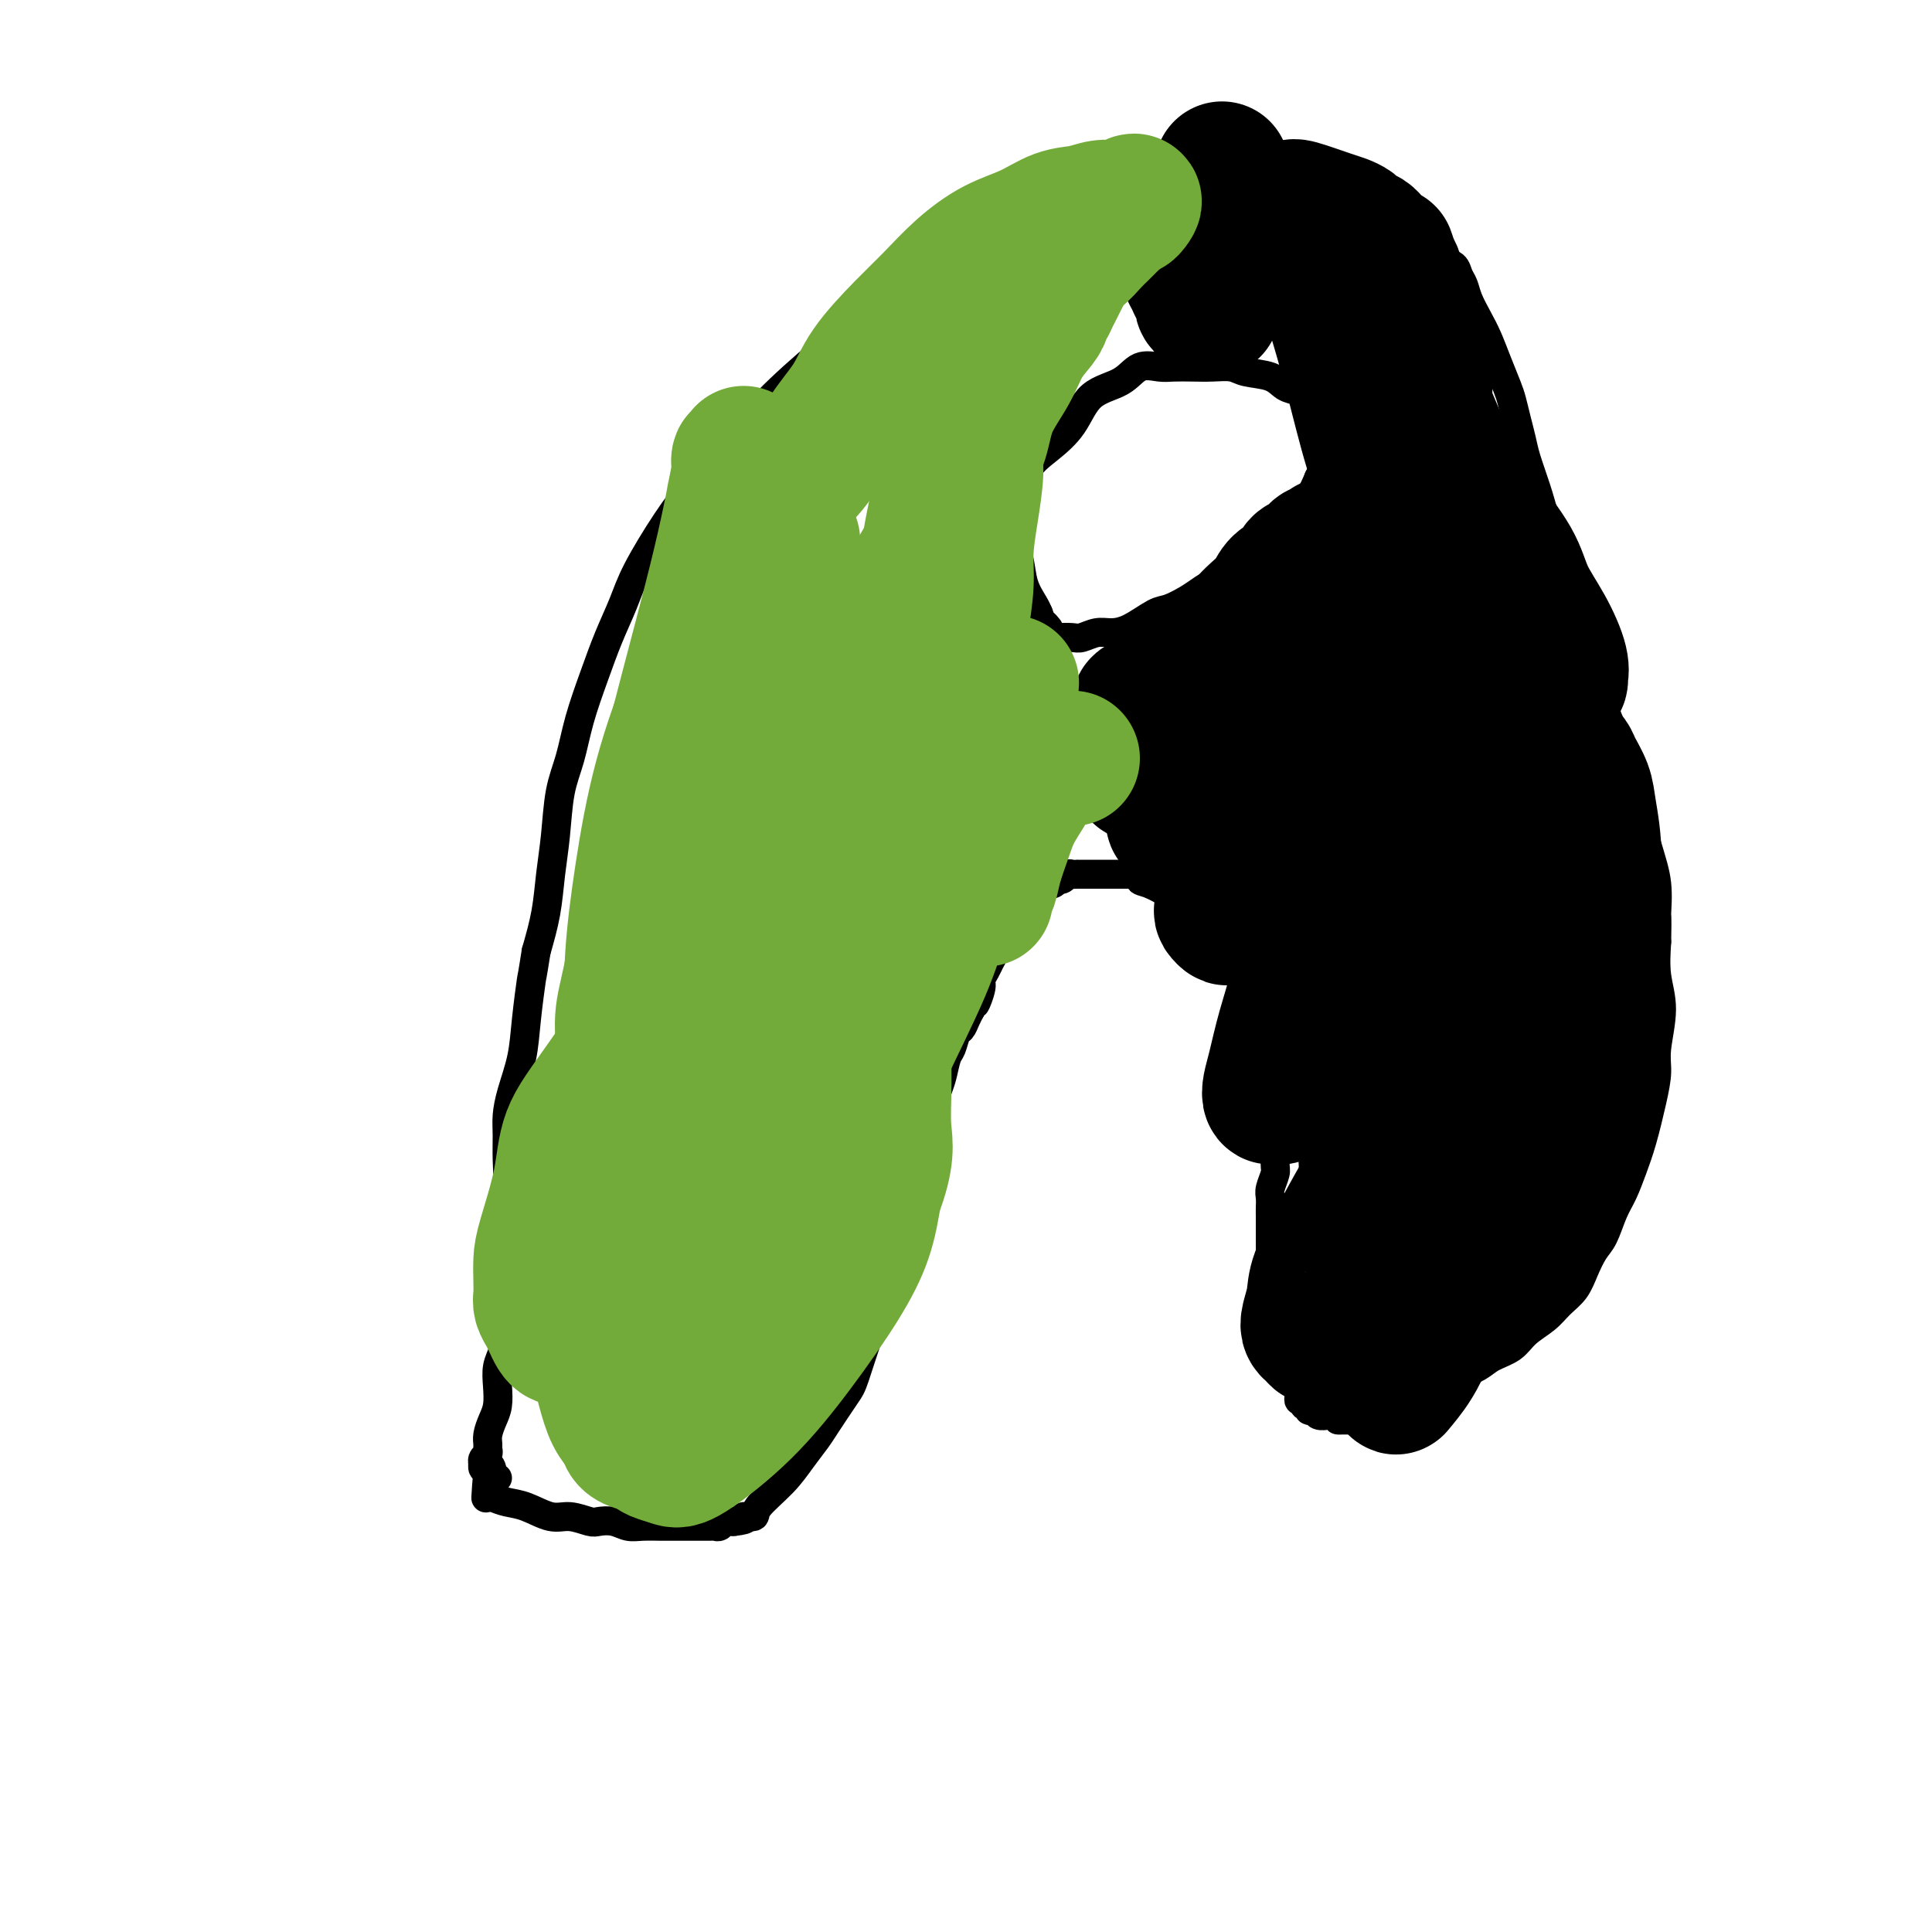 <svg viewBox='0 0 400 400' version='1.1' xmlns='http://www.w3.org/2000/svg' xmlns:xlink='http://www.w3.org/1999/xlink'><g fill='none' stroke='#000000' stroke-width='6' stroke-linecap='round' stroke-linejoin='round'><path d='M102,310c0.942,0.372 1.884,0.744 3,1c1.116,0.256 2.406,0.394 4,1c1.594,0.606 3.494,1.678 5,2c1.506,0.322 2.619,-0.106 4,0c1.381,0.106 3.029,0.746 4,1c0.971,0.254 1.264,0.121 2,0c0.736,-0.121 1.915,-0.228 3,0c1.085,0.228 2.076,0.793 3,1c0.924,0.207 1.780,0.055 3,0c1.220,-0.055 2.803,-0.015 4,0c1.197,0.015 2.008,0.004 3,0c0.992,-0.004 2.164,0.000 3,0c0.836,-0.000 1.337,-0.004 2,0c0.663,0.004 1.487,0.015 2,0c0.513,-0.015 0.715,-0.057 1,0c0.285,0.057 0.654,0.211 1,0c0.346,-0.211 0.670,-0.788 1,-1c0.330,-0.212 0.666,-0.061 1,0c0.334,0.061 0.667,0.030 1,0'/><path d='M152,315c3.733,-0.397 2.067,-0.888 2,-1c-0.067,-0.112 1.467,0.156 2,0c0.533,-0.156 0.066,-0.737 1,-2c0.934,-1.263 3.269,-3.207 5,-5c1.731,-1.793 2.857,-3.437 4,-5c1.143,-1.563 2.302,-3.047 3,-4c0.698,-0.953 0.936,-1.374 2,-3c1.064,-1.626 2.953,-4.458 4,-6c1.047,-1.542 1.250,-1.794 2,-4c0.750,-2.206 2.046,-6.365 3,-9c0.954,-2.635 1.566,-3.744 2,-5c0.434,-1.256 0.690,-2.657 1,-4c0.310,-1.343 0.675,-2.628 1,-4c0.325,-1.372 0.612,-2.832 1,-4c0.388,-1.168 0.878,-2.043 1,-3c0.122,-0.957 -0.123,-1.994 0,-3c0.123,-1.006 0.614,-1.980 1,-3c0.386,-1.020 0.667,-2.085 1,-3c0.333,-0.915 0.719,-1.680 1,-3c0.281,-1.320 0.456,-3.195 1,-5c0.544,-1.805 1.455,-3.541 2,-5c0.545,-1.459 0.723,-2.640 1,-4c0.277,-1.360 0.651,-2.897 1,-4c0.349,-1.103 0.671,-1.772 1,-3c0.329,-1.228 0.666,-3.014 1,-4c0.334,-0.986 0.667,-1.170 1,-2c0.333,-0.830 0.667,-2.305 1,-3c0.333,-0.695 0.667,-0.610 1,-1c0.333,-0.390 0.667,-1.254 1,-2c0.333,-0.746 0.667,-1.373 1,-2'/><path d='M201,209c3.875,-12.115 1.563,-4.401 1,-2c-0.563,2.401 0.623,-0.510 1,-2c0.377,-1.490 -0.054,-1.557 0,-2c0.054,-0.443 0.592,-1.261 1,-2c0.408,-0.739 0.686,-1.400 1,-2c0.314,-0.600 0.664,-1.138 1,-2c0.336,-0.862 0.657,-2.047 1,-3c0.343,-0.953 0.708,-1.675 1,-2c0.292,-0.325 0.512,-0.254 1,-1c0.488,-0.746 1.244,-2.308 2,-3c0.756,-0.692 1.512,-0.515 2,-1c0.488,-0.485 0.708,-1.631 1,-2c0.292,-0.369 0.657,0.041 1,0c0.343,-0.041 0.666,-0.533 1,-1c0.334,-0.467 0.681,-0.909 1,-1c0.319,-0.091 0.610,0.168 1,0c0.390,-0.168 0.878,-0.763 1,-1c0.122,-0.237 -0.121,-0.116 0,0c0.121,0.116 0.606,0.227 1,0c0.394,-0.227 0.696,-0.793 1,-1c0.304,-0.207 0.610,-0.055 1,0c0.390,0.055 0.864,0.015 1,0c0.136,-0.015 -0.065,-0.004 0,0c0.065,0.004 0.398,0.001 1,0c0.602,-0.001 1.475,-0.000 2,0c0.525,0.000 0.703,0.000 1,0c0.297,-0.000 0.712,-0.000 1,0c0.288,0.000 0.448,0.000 1,0c0.552,-0.000 1.495,-0.000 2,0c0.505,0.000 0.573,0.000 1,0c0.427,-0.000 1.214,-0.000 2,0'/><path d='M234,181c3.484,-0.423 2.193,0.520 2,1c-0.193,0.480 0.710,0.499 2,1c1.290,0.501 2.965,1.486 4,2c1.035,0.514 1.428,0.556 2,1c0.572,0.444 1.323,1.289 2,2c0.677,0.711 1.282,1.290 2,2c0.718,0.710 1.550,1.553 2,2c0.450,0.447 0.517,0.497 1,1c0.483,0.503 1.382,1.459 2,2c0.618,0.541 0.954,0.666 1,1c0.046,0.334 -0.198,0.878 0,1c0.198,0.122 0.838,-0.179 1,0c0.162,0.179 -0.154,0.837 0,1c0.154,0.163 0.777,-0.168 1,0c0.223,0.168 0.045,0.834 0,1c-0.045,0.166 0.044,-0.167 0,0c-0.044,0.167 -0.222,0.833 0,1c0.222,0.167 0.843,-0.167 1,0c0.157,0.167 -0.150,0.833 0,1c0.150,0.167 0.758,-0.165 1,0c0.242,0.165 0.118,0.828 0,1c-0.118,0.172 -0.229,-0.146 0,0c0.229,0.146 0.797,0.756 1,1c0.203,0.244 0.040,0.122 0,0c-0.040,-0.122 0.042,-0.243 0,0c-0.042,0.243 -0.207,0.849 0,1c0.207,0.151 0.787,-0.152 1,0c0.213,0.152 0.061,0.758 0,1c-0.061,0.242 -0.030,0.121 0,0'/><path d='M260,205c2.105,2.565 0.368,0.477 0,0c-0.368,-0.477 0.634,0.656 1,1c0.366,0.344 0.097,-0.100 0,0c-0.097,0.100 -0.022,0.744 0,1c0.022,0.256 -0.008,0.125 0,0c0.008,-0.125 0.055,-0.245 0,0c-0.055,0.245 -0.211,0.853 0,1c0.211,0.147 0.787,-0.169 1,0c0.213,0.169 0.061,0.822 0,1c-0.061,0.178 -0.030,-0.121 0,0c0.030,0.121 0.061,0.661 0,1c-0.061,0.339 -0.212,0.477 0,1c0.212,0.523 0.789,1.431 1,2c0.211,0.569 0.057,0.800 0,1c-0.057,0.200 -0.015,0.367 0,1c0.015,0.633 0.004,1.730 0,2c-0.004,0.270 -0.001,-0.286 0,0c0.001,0.286 0.000,1.414 0,2c-0.000,0.586 -0.000,0.631 0,1c0.000,0.369 0.000,1.061 0,2c-0.000,0.939 -0.000,2.125 0,3c0.000,0.875 0.000,1.437 0,2'/><path d='M263,227c0.464,4.069 0.123,3.241 0,3c-0.123,-0.241 -0.029,0.104 0,1c0.029,0.896 -0.007,2.341 0,3c0.007,0.659 0.055,0.532 0,1c-0.055,0.468 -0.215,1.533 0,2c0.215,0.467 0.804,0.337 1,1c0.196,0.663 0.000,2.117 0,3c-0.000,0.883 0.196,1.193 0,2c-0.196,0.807 -0.785,2.111 -1,3c-0.215,0.889 -0.058,1.365 0,2c0.058,0.635 0.016,1.430 0,2c-0.016,0.570 -0.005,0.916 0,2c0.005,1.084 0.005,2.905 0,4c-0.005,1.095 -0.015,1.463 0,2c0.015,0.537 0.057,1.242 0,2c-0.057,0.758 -0.211,1.569 0,2c0.211,0.431 0.789,0.484 1,1c0.211,0.516 0.057,1.496 0,2c-0.057,0.504 -0.015,0.530 0,1c0.015,0.470 0.003,1.382 0,2c-0.003,0.618 0.003,0.943 0,1c-0.003,0.057 -0.015,-0.152 0,0c0.015,0.152 0.056,0.667 0,1c-0.056,0.333 -0.211,0.484 0,1c0.211,0.516 0.788,1.396 1,2c0.212,0.604 0.061,0.932 0,1c-0.061,0.068 -0.030,-0.123 0,0c0.030,0.123 0.060,0.559 0,1c-0.060,0.441 -0.208,0.888 0,1c0.208,0.112 0.774,-0.111 1,0c0.226,0.111 0.113,0.555 0,1'/><path d='M266,277c0.460,7.671 0.109,1.849 0,0c-0.109,-1.849 0.023,0.274 0,1c-0.023,0.726 -0.202,0.055 0,0c0.202,-0.055 0.787,0.506 1,1c0.213,0.494 0.056,0.920 0,1c-0.056,0.080 -0.011,-0.185 0,0c0.011,0.185 -0.011,0.820 0,1c0.011,0.180 0.054,-0.093 0,0c-0.054,0.093 -0.207,0.554 0,1c0.207,0.446 0.773,0.879 1,1c0.227,0.121 0.113,-0.069 0,0c-0.113,0.069 -0.226,0.397 0,1c0.226,0.603 0.793,1.481 1,2c0.207,0.519 0.056,0.678 0,1c-0.056,0.322 -0.016,0.808 0,1c0.016,0.192 0.008,0.089 0,0c-0.008,-0.089 -0.017,-0.163 0,0c0.017,0.163 0.061,0.564 0,1c-0.061,0.436 -0.228,0.905 0,1c0.228,0.095 0.849,-0.186 1,0c0.151,0.186 -0.168,0.838 0,1c0.168,0.162 0.822,-0.167 1,0c0.178,0.167 -0.121,0.829 0,1c0.121,0.171 0.661,-0.150 1,0c0.339,0.150 0.476,0.771 1,1c0.524,0.229 1.435,0.065 2,0c0.565,-0.065 0.782,-0.033 1,0'/><path d='M276,293c1.274,0.845 0.960,0.959 1,1c0.040,0.041 0.436,0.009 1,0c0.564,-0.009 1.298,0.006 2,0c0.702,-0.006 1.373,-0.032 2,0c0.627,0.032 1.211,0.122 2,0c0.789,-0.122 1.785,-0.455 3,-1c1.215,-0.545 2.650,-1.301 4,-2c1.350,-0.699 2.614,-1.342 4,-2c1.386,-0.658 2.892,-1.330 4,-2c1.108,-0.670 1.818,-1.337 3,-2c1.182,-0.663 2.837,-1.321 4,-2c1.163,-0.679 1.833,-1.378 3,-2c1.167,-0.622 2.830,-1.166 4,-2c1.170,-0.834 1.846,-1.958 3,-3c1.154,-1.042 2.784,-2.001 4,-3c1.216,-0.999 2.016,-2.036 3,-3c0.984,-0.964 2.150,-1.854 3,-3c0.850,-1.146 1.382,-2.549 2,-4c0.618,-1.451 1.320,-2.950 2,-4c0.680,-1.050 1.337,-1.653 2,-3c0.663,-1.347 1.333,-3.440 2,-5c0.667,-1.560 1.332,-2.587 2,-4c0.668,-1.413 1.341,-3.210 2,-5c0.659,-1.790 1.306,-3.572 2,-6c0.694,-2.428 1.436,-5.501 2,-8c0.564,-2.499 0.949,-4.424 1,-6c0.051,-1.576 -0.234,-2.804 0,-5c0.234,-2.196 0.986,-5.360 1,-8c0.014,-2.640 -0.710,-4.754 -1,-7c-0.290,-2.246 -0.145,-4.623 0,-7'/><path d='M343,195c0.134,-6.188 -0.032,-5.158 0,-6c0.032,-0.842 0.262,-3.554 0,-6c-0.262,-2.446 -1.014,-4.624 -2,-8c-0.986,-3.376 -2.204,-7.950 -3,-11c-0.796,-3.050 -1.171,-4.578 -2,-7c-0.829,-2.422 -2.113,-5.740 -3,-8c-0.887,-2.260 -1.378,-3.462 -2,-6c-0.622,-2.538 -1.374,-6.414 -2,-9c-0.626,-2.586 -1.126,-3.884 -2,-6c-0.874,-2.116 -2.122,-5.052 -3,-7c-0.878,-1.948 -1.387,-2.908 -2,-5c-0.613,-2.092 -1.330,-5.314 -2,-8c-0.670,-2.686 -1.293,-4.834 -2,-7c-0.707,-2.166 -1.498,-4.349 -2,-6c-0.502,-1.651 -0.715,-2.769 -1,-4c-0.285,-1.231 -0.643,-2.577 -1,-4c-0.357,-1.423 -0.714,-2.925 -1,-4c-0.286,-1.075 -0.500,-1.722 -1,-3c-0.500,-1.278 -1.286,-3.186 -2,-5c-0.714,-1.814 -1.358,-3.535 -2,-5c-0.642,-1.465 -1.284,-2.673 -2,-4c-0.716,-1.327 -1.505,-2.774 -2,-4c-0.495,-1.226 -0.695,-2.230 -1,-3c-0.305,-0.770 -0.714,-1.306 -1,-2c-0.286,-0.694 -0.450,-1.547 -1,-2c-0.550,-0.453 -1.487,-0.506 -2,-1c-0.513,-0.494 -0.602,-1.428 -1,-2c-0.398,-0.572 -1.107,-0.782 -2,-1c-0.893,-0.218 -1.971,-0.443 -3,-1c-1.029,-0.557 -2.008,-1.445 -3,-2c-0.992,-0.555 -1.996,-0.778 -3,-1'/><path d='M287,47c-2.816,-1.578 -2.856,-1.522 -4,-2c-1.144,-0.478 -3.393,-1.490 -5,-2c-1.607,-0.510 -2.574,-0.519 -4,-1c-1.426,-0.481 -3.311,-1.435 -5,-2c-1.689,-0.565 -3.181,-0.740 -5,-1c-1.819,-0.260 -3.965,-0.603 -6,-1c-2.035,-0.397 -3.957,-0.848 -6,-1c-2.043,-0.152 -4.205,-0.006 -6,0c-1.795,0.006 -3.223,-0.130 -5,0c-1.777,0.130 -3.904,0.525 -7,1c-3.096,0.475 -7.160,1.030 -11,2c-3.840,0.970 -7.456,2.355 -11,4c-3.544,1.645 -7.015,3.549 -11,6c-3.985,2.451 -8.482,5.447 -12,8c-3.518,2.553 -6.057,4.662 -9,7c-2.943,2.338 -6.291,4.903 -10,8c-3.709,3.097 -7.781,6.725 -11,10c-3.219,3.275 -5.586,6.197 -8,9c-2.414,2.803 -4.876,5.485 -7,8c-2.124,2.515 -3.909,4.861 -6,8c-2.091,3.139 -4.489,7.071 -6,10c-1.511,2.929 -2.134,4.855 -3,7c-0.866,2.145 -1.976,4.509 -3,7c-1.024,2.491 -1.962,5.108 -3,8c-1.038,2.892 -2.176,6.059 -3,9c-0.824,2.941 -1.333,5.656 -2,8c-0.667,2.344 -1.491,4.319 -2,7c-0.509,2.681 -0.703,6.069 -1,9c-0.297,2.931 -0.695,5.404 -1,8c-0.305,2.596 -0.516,5.313 -1,8c-0.484,2.687 -1.242,5.343 -2,8'/><path d='M111,197c-0.948,6.083 -0.818,4.791 -1,6c-0.182,1.209 -0.676,4.920 -1,8c-0.324,3.080 -0.479,5.530 -1,8c-0.521,2.470 -1.406,4.960 -2,7c-0.594,2.040 -0.895,3.629 -1,5c-0.105,1.371 -0.014,2.524 0,4c0.014,1.476 -0.049,3.275 0,5c0.049,1.725 0.209,3.376 0,5c-0.209,1.624 -0.788,3.221 -1,6c-0.212,2.779 -0.057,6.739 0,9c0.057,2.261 0.015,2.822 0,4c-0.015,1.178 -0.004,2.973 0,4c0.004,1.027 0.002,1.286 0,2c-0.002,0.714 -0.004,1.884 0,3c0.004,1.116 0.015,2.177 0,3c-0.015,0.823 -0.056,1.406 0,2c0.056,0.594 0.208,1.197 0,2c-0.208,0.803 -0.778,1.804 -1,3c-0.222,1.196 -0.098,2.586 0,4c0.098,1.414 0.170,2.851 0,4c-0.170,1.149 -0.580,2.010 -1,3c-0.420,0.990 -0.848,2.110 -1,3c-0.152,0.890 -0.027,1.549 0,2c0.027,0.451 -0.045,0.694 0,1c0.045,0.306 0.208,0.674 0,1c-0.208,0.326 -0.785,0.609 -1,1c-0.215,0.391 -0.068,0.888 0,1c0.068,0.112 0.057,-0.162 0,0c-0.057,0.162 -0.159,0.761 0,1c0.159,0.239 0.580,0.120 1,0'/><path d='M101,304c-0.684,11.536 -0.393,3.876 0,1c0.393,-2.876 0.889,-0.967 1,0c0.111,0.967 -0.162,0.991 0,1c0.162,0.009 0.761,0.003 1,0c0.239,-0.003 0.120,-0.001 0,0'/><path d='M205,128c1.505,0.868 3.011,1.735 4,2c0.989,0.265 1.462,-0.073 2,0c0.538,0.073 1.140,0.556 2,1c0.860,0.444 1.977,0.847 3,1c1.023,0.153 1.953,0.055 3,0c1.047,-0.055 2.210,-0.068 3,0c0.790,0.068 1.205,0.218 2,0c0.795,-0.218 1.968,-0.803 3,-1c1.032,-0.197 1.921,-0.006 3,0c1.079,0.006 2.348,-0.173 4,-1c1.652,-0.827 3.687,-2.301 5,-3c1.313,-0.699 1.906,-0.623 3,-1c1.094,-0.377 2.691,-1.207 4,-2c1.309,-0.793 2.331,-1.549 3,-2c0.669,-0.451 0.984,-0.596 2,-1c1.016,-0.404 2.734,-1.066 4,-2c1.266,-0.934 2.081,-2.139 3,-3c0.919,-0.861 1.940,-1.377 3,-2c1.060,-0.623 2.157,-1.352 3,-2c0.843,-0.648 1.432,-1.215 2,-2c0.568,-0.785 1.114,-1.788 2,-3c0.886,-1.212 2.110,-2.632 3,-4c0.890,-1.368 1.445,-2.684 2,-4'/><path d='M273,99c1.575,-2.760 1.011,-3.159 1,-4c-0.011,-0.841 0.530,-2.123 1,-3c0.470,-0.877 0.869,-1.347 1,-2c0.131,-0.653 -0.007,-1.488 0,-2c0.007,-0.512 0.158,-0.700 0,-1c-0.158,-0.300 -0.626,-0.710 -1,-1c-0.374,-0.290 -0.656,-0.458 -1,-1c-0.344,-0.542 -0.750,-1.459 -1,-2c-0.250,-0.541 -0.343,-0.708 -1,-1c-0.657,-0.292 -1.879,-0.709 -3,-1c-1.121,-0.291 -2.141,-0.456 -3,-1c-0.859,-0.544 -1.559,-1.466 -3,-2c-1.441,-0.534 -3.625,-0.679 -5,-1c-1.375,-0.321 -1.942,-0.817 -3,-1c-1.058,-0.183 -2.608,-0.052 -4,0c-1.392,0.052 -2.628,0.023 -4,0c-1.372,-0.023 -2.881,-0.042 -4,0c-1.119,0.042 -1.848,0.145 -3,0c-1.152,-0.145 -2.726,-0.538 -4,0c-1.274,0.538 -2.247,2.008 -4,3c-1.753,0.992 -4.287,1.506 -6,3c-1.713,1.494 -2.605,3.966 -4,6c-1.395,2.034 -3.293,3.629 -5,5c-1.707,1.371 -3.225,2.518 -4,4c-0.775,1.482 -0.808,3.298 -1,5c-0.192,1.702 -0.542,3.289 -1,5c-0.458,1.711 -1.023,3.547 -1,5c0.023,1.453 0.635,2.523 1,4c0.365,1.477 0.483,3.359 1,5c0.517,1.641 1.433,3.040 2,4c0.567,0.960 0.783,1.480 1,2'/><path d='M215,127c0.940,2.714 0.792,2.000 1,2c0.208,0.000 0.774,0.714 1,1c0.226,0.286 0.113,0.143 0,0'/></g>
<g fill='none' stroke='#000000' stroke-width='28' stroke-linecap='round' stroke-linejoin='round'><path d='M298,216c0.325,2.999 0.651,5.997 1,8c0.349,2.003 0.723,3.009 1,4c0.277,0.991 0.458,1.965 1,3c0.542,1.035 1.447,2.129 2,3c0.553,0.871 0.756,1.519 1,2c0.244,0.481 0.531,0.795 1,1c0.469,0.205 1.121,0.301 2,0c0.879,-0.301 1.986,-1.000 4,-3c2.014,-2.000 4.937,-5.300 7,-8c2.063,-2.700 3.268,-4.798 5,-9c1.732,-4.202 3.993,-10.507 5,-15c1.007,-4.493 0.760,-7.175 1,-11c0.240,-3.825 0.966,-8.792 1,-13c0.034,-4.208 -0.624,-7.657 -1,-10c-0.376,-2.343 -0.468,-3.580 -1,-5c-0.532,-1.420 -1.503,-3.023 -2,-4c-0.497,-0.977 -0.520,-1.329 -1,-2c-0.480,-0.671 -1.418,-1.661 -2,-2c-0.582,-0.339 -0.808,-0.027 -1,0c-0.192,0.027 -0.351,-0.230 -1,0c-0.649,0.230 -1.790,0.945 -3,2c-1.210,1.055 -2.489,2.448 -4,4c-1.511,1.552 -3.253,3.264 -5,7c-1.747,3.736 -3.499,9.496 -5,15c-1.501,5.504 -2.750,10.752 -4,16'/><path d='M300,199c-2.010,7.603 -2.536,11.111 -3,15c-0.464,3.889 -0.867,8.159 -1,11c-0.133,2.841 0.005,4.254 0,6c-0.005,1.746 -0.151,3.825 0,5c0.151,1.175 0.601,1.446 1,2c0.399,0.554 0.746,1.391 1,2c0.254,0.609 0.414,0.988 1,1c0.586,0.012 1.599,-0.345 2,0c0.401,0.345 0.190,1.390 1,0c0.810,-1.390 2.642,-5.215 4,-8c1.358,-2.785 2.241,-4.531 3,-9c0.759,-4.469 1.394,-11.661 2,-18c0.606,-6.339 1.183,-11.826 1,-18c-0.183,-6.174 -1.128,-13.034 -2,-18c-0.872,-4.966 -1.673,-8.038 -3,-11c-1.327,-2.962 -3.182,-5.813 -4,-8c-0.818,-2.187 -0.599,-3.711 -1,-5c-0.401,-1.289 -1.422,-2.345 -2,-3c-0.578,-0.655 -0.714,-0.910 -1,-1c-0.286,-0.090 -0.721,-0.017 -1,0c-0.279,0.017 -0.401,-0.024 -1,1c-0.599,1.024 -1.674,3.113 -3,7c-1.326,3.887 -2.904,9.574 -5,17c-2.096,7.426 -4.710,16.593 -6,25c-1.290,8.407 -1.257,16.055 -1,22c0.257,5.945 0.736,10.187 1,14c0.264,3.813 0.311,7.199 1,11c0.689,3.801 2.020,8.019 3,11c0.980,2.981 1.610,4.726 2,6c0.390,1.274 0.540,2.078 1,3c0.460,0.922 1.230,1.961 2,3'/><path d='M292,262c1.396,3.733 0.888,1.565 1,1c0.112,-0.565 0.846,0.472 1,1c0.154,0.528 -0.272,0.545 0,0c0.272,-0.545 1.242,-1.654 2,-3c0.758,-1.346 1.304,-2.930 2,-7c0.696,-4.070 1.543,-10.628 2,-16c0.457,-5.372 0.526,-9.560 1,-15c0.474,-5.440 1.355,-12.133 2,-23c0.645,-10.867 1.056,-25.908 1,-34c-0.056,-8.092 -0.578,-9.233 -1,-13c-0.422,-3.767 -0.744,-10.158 -1,-14c-0.256,-3.842 -0.446,-5.135 -1,-7c-0.554,-1.865 -1.471,-4.302 -2,-6c-0.529,-1.698 -0.668,-2.656 -1,-3c-0.332,-0.344 -0.857,-0.074 -1,0c-0.143,0.074 0.095,-0.049 0,0c-0.095,0.049 -0.522,0.270 -1,1c-0.478,0.730 -1.006,1.970 -2,6c-0.994,4.030 -2.452,10.852 -4,20c-1.548,9.148 -3.185,20.623 -4,29c-0.815,8.377 -0.807,13.657 -1,19c-0.193,5.343 -0.588,10.749 -1,15c-0.412,4.251 -0.840,7.346 -1,10c-0.160,2.654 -0.050,4.866 0,7c0.050,2.134 0.040,4.189 0,7c-0.040,2.811 -0.110,6.378 0,9c0.110,2.622 0.401,4.301 1,6c0.599,1.699 1.508,3.419 2,5c0.492,1.581 0.569,3.023 1,4c0.431,0.977 1.215,1.488 2,2'/><path d='M289,263c1.039,3.036 0.638,2.127 1,2c0.362,-0.127 1.487,0.530 2,1c0.513,0.470 0.412,0.754 2,0c1.588,-0.754 4.863,-2.545 8,-5c3.137,-2.455 6.136,-5.573 9,-8c2.864,-2.427 5.592,-4.163 8,-7c2.408,-2.837 4.496,-6.775 6,-10c1.504,-3.225 2.422,-5.736 3,-8c0.578,-2.264 0.814,-4.281 1,-6c0.186,-1.719 0.322,-3.138 0,-6c-0.322,-2.862 -1.102,-7.165 -2,-11c-0.898,-3.835 -1.914,-7.202 -3,-10c-1.086,-2.798 -2.242,-5.027 -3,-7c-0.758,-1.973 -1.117,-3.691 -2,-5c-0.883,-1.309 -2.291,-2.208 -3,-3c-0.709,-0.792 -0.721,-1.475 -1,-2c-0.279,-0.525 -0.827,-0.890 -1,-1c-0.173,-0.110 0.029,0.037 0,0c-0.029,-0.037 -0.290,-0.257 -1,0c-0.710,0.257 -1.867,0.991 -3,3c-1.133,2.009 -2.240,5.292 -4,12c-1.760,6.708 -4.174,16.839 -6,24c-1.826,7.161 -3.064,11.350 -4,16c-0.936,4.650 -1.571,9.759 -2,14c-0.429,4.241 -0.651,7.612 -1,10c-0.349,2.388 -0.826,3.792 -1,5c-0.174,1.208 -0.044,2.219 0,3c0.044,0.781 0.001,1.333 0,2c-0.001,0.667 0.038,1.449 0,2c-0.038,0.551 -0.154,0.872 0,1c0.154,0.128 0.577,0.064 1,0'/><path d='M293,269c-0.056,5.996 1.304,2.485 2,1c0.696,-1.485 0.728,-0.944 2,-1c1.272,-0.056 3.783,-0.709 6,-2c2.217,-1.291 4.139,-3.219 6,-5c1.861,-1.781 3.661,-3.415 5,-5c1.339,-1.585 2.215,-3.122 3,-5c0.785,-1.878 1.477,-4.096 2,-6c0.523,-1.904 0.878,-3.495 1,-5c0.122,-1.505 0.013,-2.924 -1,-6c-1.013,-3.076 -2.928,-7.809 -4,-10c-1.072,-2.191 -1.302,-1.839 -2,-2c-0.698,-0.161 -1.866,-0.836 -3,-1c-1.134,-0.164 -2.234,0.182 -4,1c-1.766,0.818 -4.196,2.108 -7,4c-2.804,1.892 -5.980,4.385 -9,8c-3.020,3.615 -5.885,8.351 -8,12c-2.115,3.649 -3.482,6.210 -5,9c-1.518,2.790 -3.189,5.808 -4,8c-0.811,2.192 -0.764,3.558 -1,5c-0.236,1.442 -0.755,2.960 -1,4c-0.245,1.040 -0.217,1.604 0,2c0.217,0.396 0.622,0.626 1,1c0.378,0.374 0.728,0.891 1,1c0.272,0.109 0.466,-0.191 1,0c0.534,0.191 1.406,0.872 2,1c0.594,0.128 0.908,-0.297 2,-1c1.092,-0.703 2.963,-1.683 5,-4c2.037,-2.317 4.241,-5.970 6,-9c1.759,-3.030 3.074,-5.437 4,-8c0.926,-2.563 1.463,-5.281 2,-8'/><path d='M295,248c2.078,-5.976 1.272,-8.417 1,-11c-0.272,-2.583 -0.009,-5.309 0,-9c0.009,-3.691 -0.234,-8.346 -1,-13c-0.766,-4.654 -2.054,-9.306 -3,-13c-0.946,-3.694 -1.550,-6.428 -2,-9c-0.450,-2.572 -0.747,-4.981 -1,-7c-0.253,-2.019 -0.463,-3.648 -1,-5c-0.537,-1.352 -1.400,-2.427 -2,-3c-0.600,-0.573 -0.935,-0.645 -1,-1c-0.065,-0.355 0.140,-0.992 0,-1c-0.140,-0.008 -0.627,0.612 -1,1c-0.373,0.388 -0.633,0.542 -1,2c-0.367,1.458 -0.843,4.220 -1,9c-0.157,4.780 0.003,11.578 0,17c-0.003,5.422 -0.170,9.469 0,16c0.170,6.531 0.675,15.546 1,22c0.325,6.454 0.469,10.348 1,15c0.531,4.652 1.449,10.063 2,14c0.551,3.937 0.737,6.400 1,8c0.263,1.600 0.604,2.337 1,3c0.396,0.663 0.846,1.250 1,2c0.154,0.750 0.012,1.662 0,2c-0.012,0.338 0.108,0.103 1,-1c0.892,-1.103 2.557,-3.075 4,-6c1.443,-2.925 2.663,-6.803 4,-10c1.337,-3.197 2.791,-5.713 4,-9c1.209,-3.287 2.172,-7.347 3,-11c0.828,-3.653 1.522,-6.901 2,-10c0.478,-3.099 0.739,-6.050 1,-9'/><path d='M308,231c1.091,-5.750 0.818,-5.126 1,-7c0.182,-1.874 0.819,-6.247 1,-10c0.181,-3.753 -0.093,-6.886 0,-10c0.093,-3.114 0.554,-6.211 1,-9c0.446,-2.789 0.876,-5.272 1,-8c0.124,-2.728 -0.058,-5.701 0,-9c0.058,-3.299 0.356,-6.925 0,-10c-0.356,-3.075 -1.364,-5.598 -2,-8c-0.636,-2.402 -0.898,-4.681 -1,-7c-0.102,-2.319 -0.044,-4.677 -1,-7c-0.956,-2.323 -2.926,-4.612 -4,-7c-1.074,-2.388 -1.253,-4.874 -2,-7c-0.747,-2.126 -2.062,-3.892 -3,-5c-0.938,-1.108 -1.499,-1.560 -2,-2c-0.501,-0.440 -0.942,-0.869 -1,-1c-0.058,-0.131 0.268,0.037 0,0c-0.268,-0.037 -1.131,-0.278 -2,0c-0.869,0.278 -1.744,1.074 -3,3c-1.256,1.926 -2.892,4.980 -5,10c-2.108,5.020 -4.687,12.005 -7,20c-2.313,7.995 -4.361,16.999 -6,25c-1.639,8.001 -2.871,14.999 -4,20c-1.129,5.001 -2.156,8.005 -3,11c-0.844,2.995 -1.505,5.981 -2,8c-0.495,2.019 -0.825,3.070 -1,4c-0.175,0.930 -0.196,1.738 0,2c0.196,0.262 0.609,-0.023 1,0c0.391,0.023 0.759,0.352 1,0c0.241,-0.352 0.355,-1.386 2,-4c1.645,-2.614 4.823,-6.807 8,-11'/><path d='M275,212c2.401,-4.723 3.402,-9.030 5,-14c1.598,-4.970 3.791,-10.603 5,-15c1.209,-4.397 1.434,-7.558 2,-11c0.566,-3.442 1.472,-7.164 2,-10c0.528,-2.836 0.678,-4.784 1,-7c0.322,-2.216 0.816,-4.698 1,-7c0.184,-2.302 0.060,-4.425 0,-6c-0.060,-1.575 -0.054,-2.604 0,-4c0.054,-1.396 0.155,-3.161 0,-5c-0.155,-1.839 -0.566,-3.752 -1,-5c-0.434,-1.248 -0.890,-1.830 -1,-3c-0.110,-1.170 0.125,-2.929 0,-4c-0.125,-1.071 -0.612,-1.454 -1,-2c-0.388,-0.546 -0.677,-1.257 -1,-2c-0.323,-0.743 -0.679,-1.520 -1,-2c-0.321,-0.480 -0.606,-0.665 -1,-1c-0.394,-0.335 -0.898,-0.821 -1,-1c-0.102,-0.179 0.197,-0.050 0,0c-0.197,0.050 -0.890,0.022 -1,0c-0.110,-0.022 0.364,-0.038 0,0c-0.364,0.038 -1.567,0.129 -2,1c-0.433,0.871 -0.098,2.521 -1,5c-0.902,2.479 -3.042,5.787 -4,11c-0.958,5.213 -0.734,12.330 -1,20c-0.266,7.670 -1.021,15.893 -1,22c0.021,6.107 0.818,10.098 2,15c1.182,4.902 2.750,10.716 4,15c1.250,4.284 2.183,7.038 3,9c0.817,1.962 1.519,3.132 2,4c0.481,0.868 0.740,1.434 1,2'/><path d='M286,217c2.323,7.419 2.132,3.466 2,2c-0.132,-1.466 -0.205,-0.446 0,0c0.205,0.446 0.688,0.318 1,0c0.312,-0.318 0.452,-0.824 1,-3c0.548,-2.176 1.505,-6.021 2,-10c0.495,-3.979 0.528,-8.093 1,-14c0.472,-5.907 1.381,-13.608 2,-18c0.619,-4.392 0.947,-5.475 1,-12c0.053,-6.525 -0.168,-18.492 0,-25c0.168,-6.508 0.725,-7.556 1,-10c0.275,-2.444 0.267,-6.282 0,-9c-0.267,-2.718 -0.792,-4.316 -1,-7c-0.208,-2.684 -0.097,-6.455 0,-9c0.097,-2.545 0.181,-3.865 0,-6c-0.181,-2.135 -0.627,-5.087 -1,-7c-0.373,-1.913 -0.674,-2.789 -1,-4c-0.326,-1.211 -0.676,-2.759 -1,-4c-0.324,-1.241 -0.623,-2.176 -1,-3c-0.377,-0.824 -0.832,-1.538 -1,-2c-0.168,-0.462 -0.047,-0.673 0,-1c0.047,-0.327 0.021,-0.769 0,-1c-0.021,-0.231 -0.036,-0.250 0,0c0.036,0.250 0.124,0.769 1,3c0.876,2.231 2.541,6.175 5,12c2.459,5.825 5.711,13.530 8,19c2.289,5.470 3.616,8.703 5,12c1.384,3.297 2.824,6.656 4,9c1.176,2.344 2.088,3.672 3,5'/><path d='M317,134c4.366,9.703 2.280,4.461 2,3c-0.280,-1.461 1.246,0.858 2,2c0.754,1.142 0.737,1.106 1,1c0.263,-0.106 0.804,-0.283 1,0c0.196,0.283 0.045,1.026 0,1c-0.045,-0.026 0.017,-0.819 0,-1c-0.017,-0.181 -0.112,0.252 0,0c0.112,-0.252 0.431,-1.187 0,-3c-0.431,-1.813 -1.611,-4.503 -3,-7c-1.389,-2.497 -2.985,-4.802 -4,-7c-1.015,-2.198 -1.447,-4.288 -3,-7c-1.553,-2.712 -4.227,-6.047 -6,-9c-1.773,-2.953 -2.646,-5.523 -4,-8c-1.354,-2.477 -3.191,-4.860 -5,-7c-1.809,-2.140 -3.590,-4.036 -5,-6c-1.410,-1.964 -2.448,-3.996 -4,-6c-1.552,-2.004 -3.616,-3.981 -5,-6c-1.384,-2.019 -2.086,-4.082 -3,-6c-0.914,-1.918 -2.038,-3.691 -3,-5c-0.962,-1.309 -1.761,-2.153 -2,-3c-0.239,-0.847 0.084,-1.697 0,-2c-0.084,-0.303 -0.574,-0.058 -1,0c-0.426,0.058 -0.786,-0.071 -1,0c-0.214,0.071 -0.280,0.342 0,1c0.280,0.658 0.907,1.704 2,5c1.093,3.296 2.654,8.842 4,14c1.346,5.158 2.478,9.927 4,15c1.522,5.073 3.435,10.449 5,15c1.565,4.551 2.783,8.275 4,12'/><path d='M293,120c3.565,10.749 2.979,6.620 3,6c0.021,-0.620 0.651,2.267 1,4c0.349,1.733 0.419,2.311 1,3c0.581,0.689 1.673,1.488 2,2c0.327,0.512 -0.112,0.735 0,1c0.112,0.265 0.776,0.570 1,1c0.224,0.430 0.008,0.985 0,1c-0.008,0.015 0.191,-0.510 0,-1c-0.191,-0.490 -0.772,-0.946 -1,-2c-0.228,-1.054 -0.102,-2.707 0,-4c0.102,-1.293 0.181,-2.225 0,-4c-0.181,-1.775 -0.623,-4.392 -1,-7c-0.377,-2.608 -0.690,-5.206 -1,-8c-0.310,-2.794 -0.618,-5.785 -1,-8c-0.382,-2.215 -0.838,-3.653 -1,-5c-0.162,-1.347 -0.028,-2.604 0,-4c0.028,-1.396 -0.048,-2.933 0,-4c0.048,-1.067 0.220,-1.664 0,-3c-0.220,-1.336 -0.832,-3.409 -1,-5c-0.168,-1.591 0.110,-2.699 0,-4c-0.110,-1.301 -0.606,-2.794 -1,-4c-0.394,-1.206 -0.684,-2.127 -1,-3c-0.316,-0.873 -0.658,-1.700 -1,-3c-0.342,-1.300 -0.683,-3.072 -1,-4c-0.317,-0.928 -0.611,-1.012 -1,-2c-0.389,-0.988 -0.874,-2.881 -1,-4c-0.126,-1.119 0.107,-1.462 0,-2c-0.107,-0.538 -0.553,-1.269 -1,-2'/><path d='M288,55c-1.202,-4.057 -0.707,-2.200 -1,-2c-0.293,0.200 -1.373,-1.256 -2,-2c-0.627,-0.744 -0.801,-0.777 -1,-1c-0.199,-0.223 -0.423,-0.636 -1,-1c-0.577,-0.364 -1.507,-0.679 -2,-1c-0.493,-0.321 -0.549,-0.646 -1,-1c-0.451,-0.354 -1.296,-0.736 -2,-1c-0.704,-0.264 -1.265,-0.411 -3,-1c-1.735,-0.589 -4.643,-1.621 -6,-2c-1.357,-0.379 -1.164,-0.105 -2,0c-0.836,0.105 -2.703,0.041 -4,0c-1.297,-0.041 -2.025,-0.060 -3,0c-0.975,0.060 -2.199,0.198 -3,0c-0.801,-0.198 -1.180,-0.733 -2,-1c-0.820,-0.267 -2.080,-0.267 -3,0c-0.920,0.267 -1.499,0.800 -2,1c-0.501,0.200 -0.923,0.068 -1,0c-0.077,-0.068 0.189,-0.071 0,0c-0.189,0.071 -0.835,0.215 -1,0c-0.165,-0.215 0.152,-0.790 0,-1c-0.152,-0.210 -0.773,-0.056 -1,0c-0.227,0.056 -0.061,0.015 0,0c0.061,-0.015 0.017,-0.004 0,0c-0.017,0.004 -0.009,0.002 0,0'/><path d='M247,42c-3.160,-0.150 -0.059,-0.025 1,0c1.059,0.025 0.077,-0.050 0,0c-0.077,0.050 0.750,0.223 1,0c0.250,-0.223 -0.077,-0.843 0,-1c0.077,-0.157 0.559,0.150 1,0c0.441,-0.150 0.840,-0.757 1,-1c0.160,-0.243 0.080,-0.121 0,0'/><path d='M253,35c-0.000,1.506 -0.000,3.012 0,4c0.000,0.988 0.001,1.458 0,2c-0.001,0.542 -0.004,1.157 0,2c0.004,0.843 0.015,1.913 0,3c-0.015,1.087 -0.057,2.190 0,3c0.057,0.810 0.211,1.327 0,2c-0.211,0.673 -0.789,1.501 -1,2c-0.211,0.499 -0.057,0.670 0,1c0.057,0.330 0.015,0.820 0,1c-0.015,0.180 -0.004,0.052 0,0c0.004,-0.052 0.002,-0.026 0,0'/><path d='M243,44c-0.089,0.998 -0.179,1.996 0,3c0.179,1.004 0.625,2.013 1,3c0.375,0.987 0.679,1.952 1,3c0.321,1.048 0.661,2.178 1,3c0.339,0.822 0.678,1.334 1,2c0.322,0.666 0.626,1.485 1,2c0.374,0.515 0.818,0.725 1,1c0.182,0.275 0.102,0.613 0,1c-0.102,0.387 -0.224,0.822 0,1c0.224,0.178 0.796,0.100 1,0c0.204,-0.100 0.041,-0.223 0,0c-0.041,0.223 0.041,0.792 0,1c-0.041,0.208 -0.203,0.056 0,0c0.203,-0.056 0.772,-0.016 1,0c0.228,0.016 0.114,0.008 0,0'/><path d='M255,134c0.398,1.848 0.797,3.696 1,6c0.203,2.304 0.212,5.064 0,8c-0.212,2.936 -0.645,6.046 -1,9c-0.355,2.954 -0.631,5.751 -1,9c-0.369,3.249 -0.832,6.950 -1,10c-0.168,3.050 -0.041,5.448 0,7c0.041,1.552 -0.004,2.256 0,3c0.004,0.744 0.056,1.528 0,2c-0.056,0.472 -0.219,0.633 0,1c0.219,0.367 0.820,0.940 1,1c0.180,0.060 -0.060,-0.393 0,-1c0.060,-0.607 0.422,-1.369 1,-3c0.578,-1.631 1.373,-4.133 2,-7c0.627,-2.867 1.086,-6.100 2,-9c0.914,-2.900 2.282,-5.466 3,-8c0.718,-2.534 0.784,-5.037 1,-7c0.216,-1.963 0.580,-3.386 1,-5c0.420,-1.614 0.896,-3.418 1,-5c0.104,-1.582 -0.165,-2.942 0,-4c0.165,-1.058 0.762,-1.814 1,-3c0.238,-1.186 0.115,-2.802 0,-4c-0.115,-1.198 -0.223,-1.976 0,-3c0.223,-1.024 0.778,-2.292 1,-3c0.222,-0.708 0.111,-0.854 0,-1'/><path d='M267,127c0.713,-5.598 -0.005,-2.091 0,-1c0.005,1.091 0.732,-0.232 1,-1c0.268,-0.768 0.076,-0.980 0,-1c-0.076,-0.020 -0.036,0.151 0,0c0.036,-0.151 0.069,-0.625 0,-1c-0.069,-0.375 -0.240,-0.650 0,-1c0.240,-0.350 0.890,-0.776 1,-1c0.110,-0.224 -0.322,-0.246 0,-1c0.322,-0.754 1.396,-2.240 2,-3c0.604,-0.760 0.736,-0.796 1,-1c0.264,-0.204 0.660,-0.578 1,-1c0.340,-0.422 0.624,-0.894 1,-1c0.376,-0.106 0.844,0.153 1,0c0.156,-0.153 0.000,-0.718 0,-1c-0.000,-0.282 0.156,-0.283 0,0c-0.156,0.283 -0.623,0.848 -1,1c-0.377,0.152 -0.662,-0.111 -1,0c-0.338,0.111 -0.727,0.595 -1,1c-0.273,0.405 -0.428,0.730 -1,1c-0.572,0.270 -1.560,0.485 -2,1c-0.440,0.515 -0.330,1.331 -1,2c-0.670,0.669 -2.119,1.190 -3,2c-0.881,0.810 -1.195,1.908 -2,3c-0.805,1.092 -2.101,2.179 -3,3c-0.899,0.821 -1.400,1.378 -2,2c-0.600,0.622 -1.300,1.311 -2,2'/><path d='M256,131c-3.523,3.136 -2.831,1.975 -3,2c-0.169,0.025 -1.201,1.235 -2,2c-0.799,0.765 -1.366,1.083 -2,2c-0.634,0.917 -1.334,2.431 -2,3c-0.666,0.569 -1.296,0.191 -2,1c-0.704,0.809 -1.481,2.804 -2,4c-0.519,1.196 -0.780,1.594 -1,2c-0.220,0.406 -0.400,0.820 -1,2c-0.600,1.180 -1.621,3.128 -2,4c-0.379,0.872 -0.117,0.670 0,1c0.117,0.330 0.088,1.192 0,2c-0.088,0.808 -0.235,1.563 0,2c0.235,0.437 0.850,0.556 1,1c0.150,0.444 -0.166,1.214 0,2c0.166,0.786 0.815,1.587 1,2c0.185,0.413 -0.094,0.439 0,1c0.094,0.561 0.561,1.657 1,2c0.439,0.343 0.850,-0.067 1,0c0.150,0.067 0.039,0.610 0,1c-0.039,0.390 -0.007,0.626 0,1c0.007,0.374 -0.011,0.886 0,1c0.011,0.114 0.053,-0.168 0,0c-0.053,0.168 -0.200,0.787 0,1c0.200,0.213 0.746,0.019 1,0c0.254,-0.019 0.215,0.137 0,0c-0.215,-0.137 -0.608,-0.569 -1,-1'/><path d='M243,169c0.618,2.304 0.161,0.065 0,-1c-0.161,-1.065 -0.028,-0.957 0,-1c0.028,-0.043 -0.049,-0.238 0,-1c0.049,-0.762 0.226,-2.090 0,-3c-0.226,-0.910 -0.853,-1.402 -1,-2c-0.147,-0.598 0.186,-1.302 0,-2c-0.186,-0.698 -0.891,-1.391 -1,-2c-0.109,-0.609 0.378,-1.132 0,-2c-0.378,-0.868 -1.622,-2.079 -2,-3c-0.378,-0.921 0.109,-1.552 0,-2c-0.109,-0.448 -0.814,-0.712 -1,-1c-0.186,-0.288 0.147,-0.599 0,-1c-0.147,-0.401 -0.775,-0.892 -1,-1c-0.225,-0.108 -0.046,0.166 0,0c0.046,-0.166 -0.040,-0.773 0,-1c0.040,-0.227 0.207,-0.074 0,0c-0.207,0.074 -0.787,0.068 -1,0c-0.213,-0.068 -0.057,-0.199 0,0c0.057,0.199 0.015,0.729 0,1c-0.015,0.271 -0.004,0.282 0,1c0.004,0.718 0.001,2.143 0,3c-0.001,0.857 -0.000,1.148 0,2c0.000,0.852 0.000,2.267 0,3c-0.000,0.733 -0.000,0.784 0,1c0.000,0.216 0.000,0.597 0,1c-0.000,0.403 -0.000,0.830 0,1c0.000,0.170 0.000,0.085 0,0'/><path d='M236,159c-0.167,2.167 -0.083,1.083 0,0'/></g>
<g fill='none' stroke='#73AB3A' stroke-width='28' stroke-linecap='round' stroke-linejoin='round'><path d='M222,157c-2.275,0.514 -4.550,1.029 -6,2c-1.450,0.971 -2.076,2.399 -3,4c-0.924,1.601 -2.146,3.374 -3,5c-0.854,1.626 -1.339,3.105 -2,5c-0.661,1.895 -1.498,4.206 -2,6c-0.502,1.794 -0.670,3.070 -1,4c-0.330,0.930 -0.821,1.512 -1,2c-0.179,0.488 -0.045,0.881 0,1c0.045,0.119 0.001,-0.034 0,0c-0.001,0.034 0.041,0.257 0,0c-0.041,-0.257 -0.166,-0.995 0,-2c0.166,-1.005 0.623,-2.278 1,-4c0.377,-1.722 0.675,-3.892 1,-6c0.325,-2.108 0.675,-4.153 1,-6c0.325,-1.847 0.623,-3.496 1,-5c0.377,-1.504 0.833,-2.864 1,-4c0.167,-1.136 0.045,-2.048 0,-3c-0.045,-0.952 -0.012,-1.943 0,-3c0.012,-1.057 0.003,-2.178 0,-3c-0.003,-0.822 -0.001,-1.344 0,-2c0.001,-0.656 0.000,-1.446 0,-2c-0.000,-0.554 -0.000,-0.873 0,-1c0.000,-0.127 0.000,-0.064 0,0'/><path d='M209,145c0.777,-6.585 0.220,-2.549 0,-1c-0.220,1.549 -0.102,0.610 0,0c0.102,-0.610 0.188,-0.890 0,-1c-0.188,-0.110 -0.650,-0.048 -1,0c-0.350,0.048 -0.588,0.082 -1,0c-0.412,-0.082 -0.998,-0.279 -2,0c-1.002,0.279 -2.418,1.036 -4,2c-1.582,0.964 -3.329,2.136 -6,4c-2.671,1.864 -6.267,4.420 -9,7c-2.733,2.580 -4.603,5.185 -7,8c-2.397,2.815 -5.322,5.841 -7,9c-1.678,3.159 -2.110,6.451 -3,9c-0.890,2.549 -2.239,4.357 -3,6c-0.761,1.643 -0.933,3.123 -1,4c-0.067,0.877 -0.028,1.152 0,2c0.028,0.848 0.044,2.268 0,3c-0.044,0.732 -0.149,0.775 0,1c0.149,0.225 0.551,0.633 1,1c0.449,0.367 0.943,0.695 1,1c0.057,0.305 -0.324,0.588 0,1c0.324,0.412 1.352,0.952 2,1c0.648,0.048 0.914,-0.396 2,-1c1.086,-0.604 2.990,-1.366 5,-3c2.010,-1.634 4.125,-4.138 6,-6c1.875,-1.862 3.510,-3.081 5,-5c1.490,-1.919 2.836,-4.539 4,-7c1.164,-2.461 2.147,-4.763 3,-7c0.853,-2.237 1.576,-4.410 2,-6c0.424,-1.590 0.550,-2.597 1,-4c0.450,-1.403 1.225,-3.201 2,-5'/><path d='M199,158c1.813,-5.074 0.346,-3.257 0,-3c-0.346,0.257 0.429,-1.044 1,-2c0.571,-0.956 0.939,-1.566 1,-2c0.061,-0.434 -0.183,-0.691 0,-1c0.183,-0.309 0.793,-0.669 1,-1c0.207,-0.331 0.011,-0.632 0,-1c-0.011,-0.368 0.164,-0.803 0,-1c-0.164,-0.197 -0.665,-0.155 -1,0c-0.335,0.155 -0.503,0.422 -1,1c-0.497,0.578 -1.324,1.467 -3,3c-1.676,1.533 -4.201,3.712 -6,6c-1.799,2.288 -2.872,4.686 -5,9c-2.128,4.314 -5.310,10.544 -7,15c-1.690,4.456 -1.888,7.139 -3,10c-1.112,2.861 -3.138,5.899 -4,9c-0.862,3.101 -0.560,6.266 -1,9c-0.440,2.734 -1.624,5.038 -2,7c-0.376,1.962 0.054,3.581 0,5c-0.054,1.419 -0.593,2.636 -1,4c-0.407,1.364 -0.684,2.874 -1,4c-0.316,1.126 -0.672,1.868 -1,3c-0.328,1.132 -0.628,2.656 -1,4c-0.372,1.344 -0.818,2.509 -1,4c-0.182,1.491 -0.101,3.308 0,5c0.101,1.692 0.223,3.258 0,5c-0.223,1.742 -0.792,3.660 -1,5c-0.208,1.340 -0.056,2.101 0,3c0.056,0.899 0.015,1.934 0,3c-0.015,1.066 -0.004,2.162 0,3c0.004,0.838 0.002,1.419 0,2'/><path d='M163,266c-0.151,4.423 -0.028,2.480 0,2c0.028,-0.480 -0.038,0.503 0,1c0.038,0.497 0.179,0.509 0,0c-0.179,-0.509 -0.680,-1.539 0,-4c0.680,-2.461 2.541,-6.354 5,-12c2.459,-5.646 5.516,-13.044 8,-19c2.484,-5.956 4.396,-10.469 7,-16c2.604,-5.531 5.902,-12.081 8,-17c2.098,-4.919 2.997,-8.208 4,-11c1.003,-2.792 2.109,-5.089 3,-7c0.891,-1.911 1.566,-3.438 2,-5c0.434,-1.562 0.627,-3.158 1,-4c0.373,-0.842 0.927,-0.928 1,-1c0.073,-0.072 -0.335,-0.128 -1,0c-0.665,0.128 -1.587,0.440 -3,2c-1.413,1.560 -3.318,4.369 -6,8c-2.682,3.631 -6.141,8.083 -10,15c-3.859,6.917 -8.118,16.297 -11,22c-2.882,5.703 -4.386,7.727 -6,12c-1.614,4.273 -3.336,10.794 -5,16c-1.664,5.206 -3.269,9.096 -4,12c-0.731,2.904 -0.587,4.822 -1,7c-0.413,2.178 -1.382,4.615 -2,7c-0.618,2.385 -0.884,4.716 -1,6c-0.116,1.284 -0.083,1.519 0,2c0.083,0.481 0.215,1.206 0,2c-0.215,0.794 -0.776,1.655 -1,2c-0.224,0.345 -0.112,0.172 0,0'/><path d='M151,286c-2.152,8.645 -0.530,3.258 0,1c0.530,-2.258 -0.030,-1.387 0,-1c0.030,0.387 0.649,0.288 2,-2c1.351,-2.288 3.434,-6.767 6,-12c2.566,-5.233 5.614,-11.220 8,-16c2.386,-4.780 4.110,-8.353 6,-16c1.890,-7.647 3.947,-19.368 5,-26c1.053,-6.632 1.102,-8.173 1,-11c-0.102,-2.827 -0.355,-6.939 -1,-10c-0.645,-3.061 -1.682,-5.072 -3,-7c-1.318,-1.928 -2.918,-3.774 -4,-5c-1.082,-1.226 -1.647,-1.830 -2,-2c-0.353,-0.170 -0.496,0.096 -1,0c-0.504,-0.096 -1.371,-0.553 -3,0c-1.629,0.553 -4.020,2.116 -7,5c-2.980,2.884 -6.550,7.090 -11,14c-4.450,6.910 -9.779,16.525 -13,23c-3.221,6.475 -4.335,9.808 -6,15c-1.665,5.192 -3.880,12.241 -5,17c-1.120,4.759 -1.144,7.228 -1,11c0.144,3.772 0.458,8.845 1,13c0.542,4.155 1.314,7.390 2,10c0.686,2.610 1.287,4.595 2,6c0.713,1.405 1.539,2.230 2,3c0.461,0.770 0.556,1.484 1,2c0.444,0.516 1.235,0.834 2,1c0.765,0.166 1.504,0.178 3,-1c1.496,-1.178 3.749,-3.548 6,-7c2.251,-3.452 4.500,-7.986 8,-14c3.500,-6.014 8.250,-13.507 13,-21'/><path d='M162,256c5.286,-10.356 8.002,-18.745 10,-27c1.998,-8.255 3.277,-16.375 4,-22c0.723,-5.625 0.888,-8.754 1,-12c0.112,-3.246 0.170,-6.610 0,-10c-0.170,-3.390 -0.569,-6.805 -1,-9c-0.431,-2.195 -0.894,-3.169 -1,-4c-0.106,-0.831 0.145,-1.519 0,-2c-0.145,-0.481 -0.687,-0.754 -1,-1c-0.313,-0.246 -0.399,-0.464 -1,0c-0.601,0.464 -1.717,1.608 -3,3c-1.283,1.392 -2.731,3.030 -6,8c-3.269,4.970 -8.358,13.272 -12,21c-3.642,7.728 -5.836,14.882 -8,22c-2.164,7.118 -4.297,14.199 -6,20c-1.703,5.801 -2.975,10.323 -4,14c-1.025,3.677 -1.802,6.511 -2,10c-0.198,3.489 0.185,7.634 0,11c-0.185,3.366 -0.936,5.952 -1,8c-0.064,2.048 0.558,3.557 1,5c0.442,1.443 0.702,2.821 1,4c0.298,1.179 0.632,2.161 1,3c0.368,0.839 0.768,1.536 1,2c0.232,0.464 0.295,0.696 1,1c0.705,0.304 2.053,0.679 3,1c0.947,0.321 1.493,0.589 4,-1c2.507,-1.589 6.976,-5.033 11,-9c4.024,-3.967 7.604,-8.455 11,-13c3.396,-4.545 6.606,-9.147 9,-13c2.394,-3.853 3.970,-6.958 5,-10c1.030,-3.042 1.515,-6.021 2,-9'/><path d='M181,247c2.925,-7.484 2.238,-10.195 2,-13c-0.238,-2.805 -0.027,-5.703 0,-10c0.027,-4.297 -0.130,-9.994 0,-14c0.130,-4.006 0.548,-6.323 0,-9c-0.548,-2.677 -2.060,-5.715 -3,-8c-0.940,-2.285 -1.307,-3.818 -2,-5c-0.693,-1.182 -1.713,-2.012 -2,-3c-0.287,-0.988 0.159,-2.132 -1,-3c-1.159,-0.868 -3.922,-1.460 -5,-2c-1.078,-0.540 -0.472,-1.027 -1,-1c-0.528,0.027 -2.190,0.570 -4,1c-1.810,0.430 -3.767,0.747 -6,2c-2.233,1.253 -4.743,3.442 -8,7c-3.257,3.558 -7.261,8.486 -12,15c-4.739,6.514 -10.212,14.615 -14,20c-3.788,5.385 -5.891,8.054 -7,11c-1.109,2.946 -1.225,6.168 -2,10c-0.775,3.832 -2.208,8.272 -3,11c-0.792,2.728 -0.941,3.742 -1,5c-0.059,1.258 -0.027,2.760 0,4c0.027,1.240 0.049,2.220 0,3c-0.049,0.780 -0.168,1.362 0,2c0.168,0.638 0.622,1.334 1,2c0.378,0.666 0.678,1.302 1,2c0.322,0.698 0.666,1.457 1,2c0.334,0.543 0.659,0.869 1,1c0.341,0.131 0.700,0.066 1,0c0.300,-0.066 0.542,-0.133 1,0c0.458,0.133 1.131,0.467 2,0c0.869,-0.467 1.935,-1.733 3,-3'/><path d='M123,274c2.270,-1.910 3.946,-5.685 6,-9c2.054,-3.315 4.488,-6.171 7,-11c2.512,-4.829 5.103,-11.630 7,-18c1.897,-6.370 3.101,-12.308 4,-18c0.899,-5.692 1.495,-11.137 2,-17c0.505,-5.863 0.919,-12.143 1,-18c0.081,-5.857 -0.172,-11.290 0,-16c0.172,-4.710 0.768,-8.696 1,-17c0.232,-8.304 0.100,-20.926 0,-28c-0.100,-7.074 -0.167,-8.598 0,-11c0.167,-2.402 0.566,-5.681 1,-8c0.434,-2.319 0.901,-3.679 1,-5c0.099,-1.321 -0.169,-2.603 0,-3c0.169,-0.397 0.776,0.093 1,0c0.224,-0.093 0.066,-0.768 0,-1c-0.066,-0.232 -0.040,-0.020 0,0c0.040,0.020 0.093,-0.151 0,0c-0.093,0.151 -0.332,0.623 -1,4c-0.668,3.377 -1.764,9.660 -4,19c-2.236,9.340 -5.612,21.739 -8,31c-2.388,9.261 -3.788,15.385 -5,21c-1.212,5.615 -2.237,10.722 -3,16c-0.763,5.278 -1.265,10.729 -2,15c-0.735,4.271 -1.702,7.363 -2,10c-0.298,2.637 0.075,4.820 0,7c-0.075,2.180 -0.597,4.358 -1,6c-0.403,1.642 -0.685,2.750 -1,4c-0.315,1.250 -0.661,2.643 -1,4c-0.339,1.357 -0.669,2.679 -1,4'/><path d='M125,235c-4.332,22.018 -1.161,7.061 0,2c1.161,-5.061 0.311,-0.228 0,2c-0.311,2.228 -0.083,1.850 0,2c0.083,0.150 0.023,0.826 0,1c-0.023,0.174 -0.008,-0.156 0,0c0.008,0.156 0.009,0.798 0,1c-0.009,0.202 -0.029,-0.037 0,0c0.029,0.037 0.108,0.348 0,0c-0.108,-0.348 -0.401,-1.356 0,-3c0.401,-1.644 1.497,-3.922 3,-10c1.503,-6.078 3.415,-15.954 6,-25c2.585,-9.046 5.844,-17.261 9,-25c3.156,-7.739 6.208,-15.001 9,-23c2.792,-7.999 5.322,-16.735 7,-22c1.678,-5.265 2.502,-7.061 3,-9c0.498,-1.939 0.670,-4.022 1,-6c0.330,-1.978 0.817,-3.850 1,-5c0.183,-1.150 0.061,-1.577 0,-2c-0.061,-0.423 -0.061,-0.841 0,-1c0.061,-0.159 0.182,-0.059 0,0c-0.182,0.059 -0.668,0.077 -1,0c-0.332,-0.077 -0.511,-0.250 -1,0c-0.489,0.250 -1.289,0.922 -3,3c-1.711,2.078 -4.332,5.562 -7,10c-2.668,4.438 -5.381,9.832 -8,16c-2.619,6.168 -5.144,13.111 -7,20c-1.856,6.889 -3.044,13.723 -4,20c-0.956,6.277 -1.680,11.998 -2,17c-0.320,5.002 -0.234,9.286 0,13c0.234,3.714 0.617,6.857 1,10'/><path d='M132,221c0.106,4.894 -0.129,5.629 0,7c0.129,1.371 0.622,3.379 1,5c0.378,1.621 0.640,2.855 1,4c0.360,1.145 0.819,2.200 1,3c0.181,0.800 0.083,1.344 0,2c-0.083,0.656 -0.151,1.425 0,1c0.151,-0.425 0.522,-2.042 1,-4c0.478,-1.958 1.064,-4.255 2,-7c0.936,-2.745 2.223,-5.939 4,-11c1.777,-5.061 4.042,-11.991 6,-17c1.958,-5.009 3.607,-8.098 6,-13c2.393,-4.902 5.531,-11.617 8,-17c2.469,-5.383 4.269,-9.435 6,-13c1.731,-3.565 3.394,-6.642 5,-10c1.606,-3.358 3.157,-6.998 5,-11c1.843,-4.002 3.978,-8.368 6,-12c2.022,-3.632 3.929,-6.531 6,-10c2.071,-3.469 4.305,-7.507 6,-11c1.695,-3.493 2.851,-6.440 4,-9c1.149,-2.560 2.290,-4.734 3,-7c0.710,-2.266 0.989,-4.624 2,-7c1.011,-2.376 2.753,-4.769 4,-7c1.247,-2.231 1.998,-4.300 3,-6c1.002,-1.700 2.255,-3.030 3,-4c0.745,-0.970 0.983,-1.580 1,-2c0.017,-0.420 -0.188,-0.652 0,-1c0.188,-0.348 0.768,-0.814 1,-1c0.232,-0.186 0.116,-0.093 0,0'/><path d='M217,63c10.738,-21.801 3.083,-5.803 0,0c-3.083,5.803 -1.594,1.411 -1,0c0.594,-1.411 0.295,0.159 0,1c-0.295,0.841 -0.585,0.954 -1,1c-0.415,0.046 -0.955,0.024 -3,3c-2.045,2.976 -5.594,8.951 -8,13c-2.406,4.049 -3.667,6.174 -5,9c-1.333,2.826 -2.736,6.354 -4,11c-1.264,4.646 -2.387,10.409 -3,15c-0.613,4.591 -0.714,8.012 -1,11c-0.286,2.988 -0.756,5.545 -1,8c-0.244,2.455 -0.262,4.807 0,7c0.262,2.193 0.805,4.227 1,6c0.195,1.773 0.042,3.287 0,4c-0.042,0.713 0.026,0.626 0,1c-0.026,0.374 -0.147,1.209 0,2c0.147,0.791 0.560,1.536 1,2c0.440,0.464 0.906,0.646 1,1c0.094,0.354 -0.185,0.879 0,1c0.185,0.121 0.834,-0.164 1,0c0.166,0.164 -0.152,0.777 0,1c0.152,0.223 0.773,0.057 1,0c0.227,-0.057 0.061,-0.005 0,0c-0.061,0.005 -0.016,-0.037 0,0c0.016,0.037 0.005,0.153 0,0c-0.005,-0.153 -0.002,-0.577 0,-1'/><path d='M195,159c0.636,0.494 0.226,-0.272 0,-1c-0.226,-0.728 -0.268,-1.417 0,-2c0.268,-0.583 0.845,-1.058 1,-2c0.155,-0.942 -0.112,-2.350 0,-4c0.112,-1.650 0.604,-3.541 1,-6c0.396,-2.459 0.697,-5.487 1,-8c0.303,-2.513 0.607,-4.510 1,-7c0.393,-2.490 0.875,-5.473 1,-8c0.125,-2.527 -0.106,-4.599 0,-7c0.106,-2.401 0.548,-5.131 1,-8c0.452,-2.869 0.913,-5.876 1,-8c0.087,-2.124 -0.199,-3.365 0,-5c0.199,-1.635 0.884,-3.664 1,-5c0.116,-1.336 -0.338,-1.981 0,-3c0.338,-1.019 1.469,-2.414 2,-4c0.531,-1.586 0.462,-3.362 1,-5c0.538,-1.638 1.684,-3.137 3,-5c1.316,-1.863 2.803,-4.088 4,-6c1.197,-1.912 2.103,-3.510 3,-5c0.897,-1.490 1.784,-2.871 3,-4c1.216,-1.129 2.760,-2.004 4,-3c1.240,-0.996 2.177,-2.112 3,-3c0.823,-0.888 1.531,-1.548 2,-2c0.469,-0.452 0.699,-0.694 1,-1c0.301,-0.306 0.673,-0.674 1,-1c0.327,-0.326 0.610,-0.609 1,-1c0.390,-0.391 0.888,-0.888 1,-1c0.112,-0.112 -0.162,0.162 0,0c0.162,-0.162 0.761,-0.761 1,-1c0.239,-0.239 0.120,-0.120 0,0'/><path d='M233,43c2.894,-2.629 1.630,-0.701 1,0c-0.630,0.701 -0.624,0.175 -1,0c-0.376,-0.175 -1.133,0.001 -2,0c-0.867,-0.001 -1.843,-0.178 -3,0c-1.157,0.178 -2.496,0.713 -4,1c-1.504,0.287 -3.174,0.326 -5,1c-1.826,0.674 -3.808,1.983 -6,3c-2.192,1.017 -4.593,1.744 -7,3c-2.407,1.256 -4.819,3.043 -7,5c-2.181,1.957 -4.129,4.084 -6,6c-1.871,1.916 -3.663,3.619 -6,6c-2.337,2.381 -5.218,5.438 -7,8c-1.782,2.562 -2.464,4.627 -4,7c-1.536,2.373 -3.925,5.054 -5,7c-1.075,1.946 -0.836,3.157 -2,5c-1.164,1.843 -3.731,4.316 -5,6c-1.269,1.684 -1.239,2.577 -2,4c-0.761,1.423 -2.312,3.375 -3,5c-0.688,1.625 -0.514,2.925 -1,4c-0.486,1.075 -1.633,1.927 -2,3c-0.367,1.073 0.045,2.367 0,3c-0.045,0.633 -0.547,0.604 -1,1c-0.453,0.396 -0.856,1.217 -1,2c-0.144,0.783 -0.028,1.530 0,2c0.028,0.470 -0.031,0.665 0,1c0.031,0.335 0.152,0.810 0,1c-0.152,0.190 -0.576,0.095 -1,0'/><path d='M153,127c-1.702,3.957 -0.456,0.849 0,0c0.456,-0.849 0.122,0.561 0,1c-0.122,0.439 -0.033,-0.094 0,0c0.033,0.094 0.010,0.814 0,1c-0.010,0.186 -0.006,-0.161 0,0c0.006,0.161 0.016,0.832 0,1c-0.016,0.168 -0.057,-0.165 0,0c0.057,0.165 0.212,0.828 0,1c-0.212,0.172 -0.792,-0.147 -1,0c-0.208,0.147 -0.046,0.760 0,1c0.046,0.240 -0.025,0.105 0,0c0.025,-0.105 0.147,-0.182 0,0c-0.147,0.182 -0.561,0.622 -1,1c-0.439,0.378 -0.902,0.693 -1,1c-0.098,0.307 0.170,0.604 0,1c-0.170,0.396 -0.778,0.890 -1,1c-0.222,0.110 -0.060,-0.163 0,0c0.060,0.163 0.017,0.761 0,1c-0.017,0.239 -0.009,0.120 0,0'/></g>
</svg>